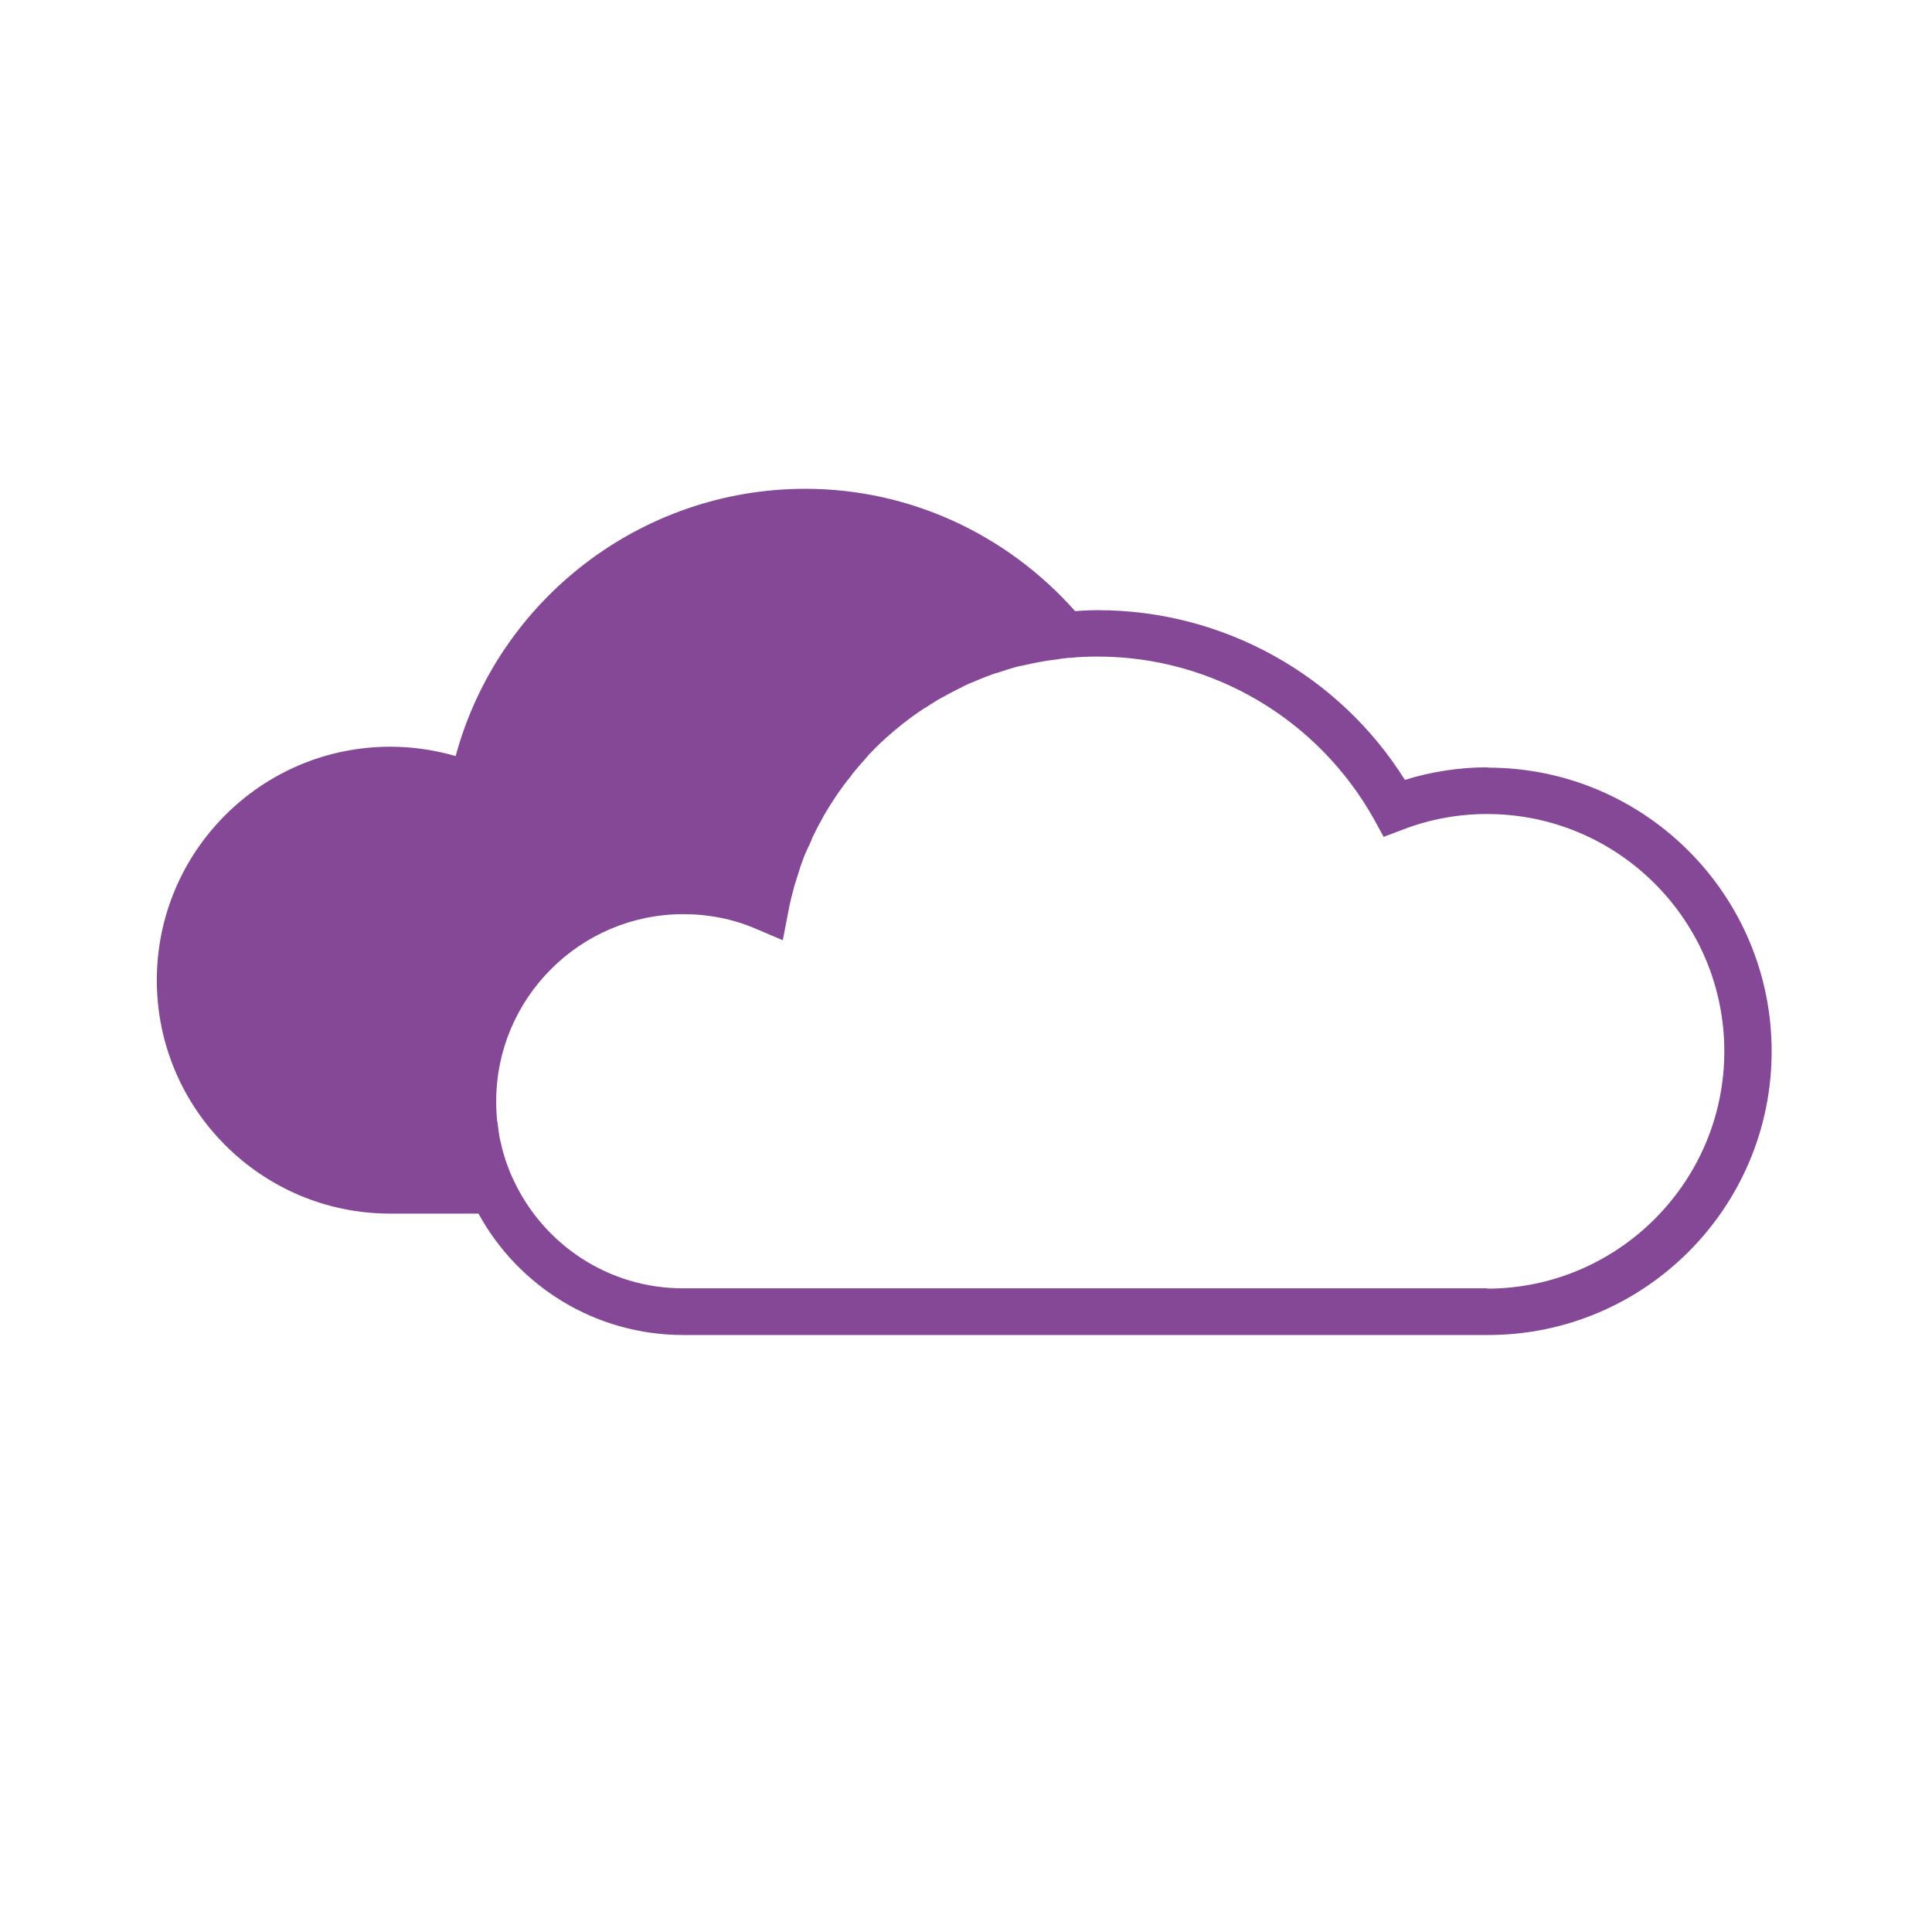 <?xml version="1.0" encoding="UTF-8"?> <svg xmlns="http://www.w3.org/2000/svg" id="Working_in_progress" viewBox="0 0 60 60"><defs><style>.cls-1{fill:#844896;stroke-width:0px;}</style></defs><path class="cls-1" d="m46.2,23.83c-.87,0-1.73.13-2.57.39-2.05-3.27-5.65-5.27-9.53-5.27-.24,0-.48.01-.71.03-2.14-2.41-5.17-3.8-8.38-3.8-5.1,0-9.54,3.44-10.86,8.3-.66-.19-1.34-.29-2.03-.29-4,0-7.25,3.25-7.25,7.25s3.25,7.25,7.25,7.25h2.74c1.23,2.25,3.62,3.77,6.36,3.77h24.99c4.86,0,8.81-3.95,8.81-8.81s-3.95-8.81-8.81-8.81Zm0,16.18h-24.99c-2.33,0-4.34-1.38-5.26-3.36-.09-.18-.16-.37-.23-.56,0-.01,0-.02-.01-.03-.06-.18-.11-.36-.15-.54,0-.03-.01-.05-.02-.08-.04-.17-.06-.34-.08-.51,0-.04-.01-.07-.02-.11-.02-.2-.03-.41-.03-.62,0-3.2,2.61-5.81,5.81-5.81.79,0,1.55.15,2.27.46l.82.35.17-.88c.05-.28.12-.54.19-.81.04-.13.08-.25.12-.38.04-.13.08-.26.13-.39.06-.17.13-.33.21-.49.04-.08.07-.16.1-.24.09-.18.18-.37.28-.54.03-.05.05-.1.08-.15.11-.19.23-.38.35-.56.02-.03.04-.06.06-.09.13-.19.27-.38.42-.56.01-.02.03-.04.04-.06.15-.19.31-.37.47-.55.01-.01.02-.02.03-.04.17-.18.34-.35.52-.51.01-.01.02-.02.03-.03.18-.16.37-.32.56-.47.01-.01.03-.02.04-.03.19-.15.39-.29.59-.42.02-.01.05-.03.07-.04.19-.13.39-.25.6-.36.04-.02.07-.04.11-.06.19-.1.39-.2.59-.3.05-.02.1-.04.15-.06.19-.08.38-.16.58-.23.07-.03.15-.05.22-.07.18-.06.36-.12.55-.17.06-.02.13-.03.19-.04.34-.08.69-.15,1.05-.19.12-.02.25-.04.37-.05h.06c.28-.03.56-.04.85-.04,3.56,0,6.84,1.94,8.58,5.05l.3.55.58-.22c.85-.33,1.74-.49,2.63-.49,4.07,0,7.37,3.31,7.37,7.37s-3.31,7.37-7.37,7.37Z"></path></svg> 